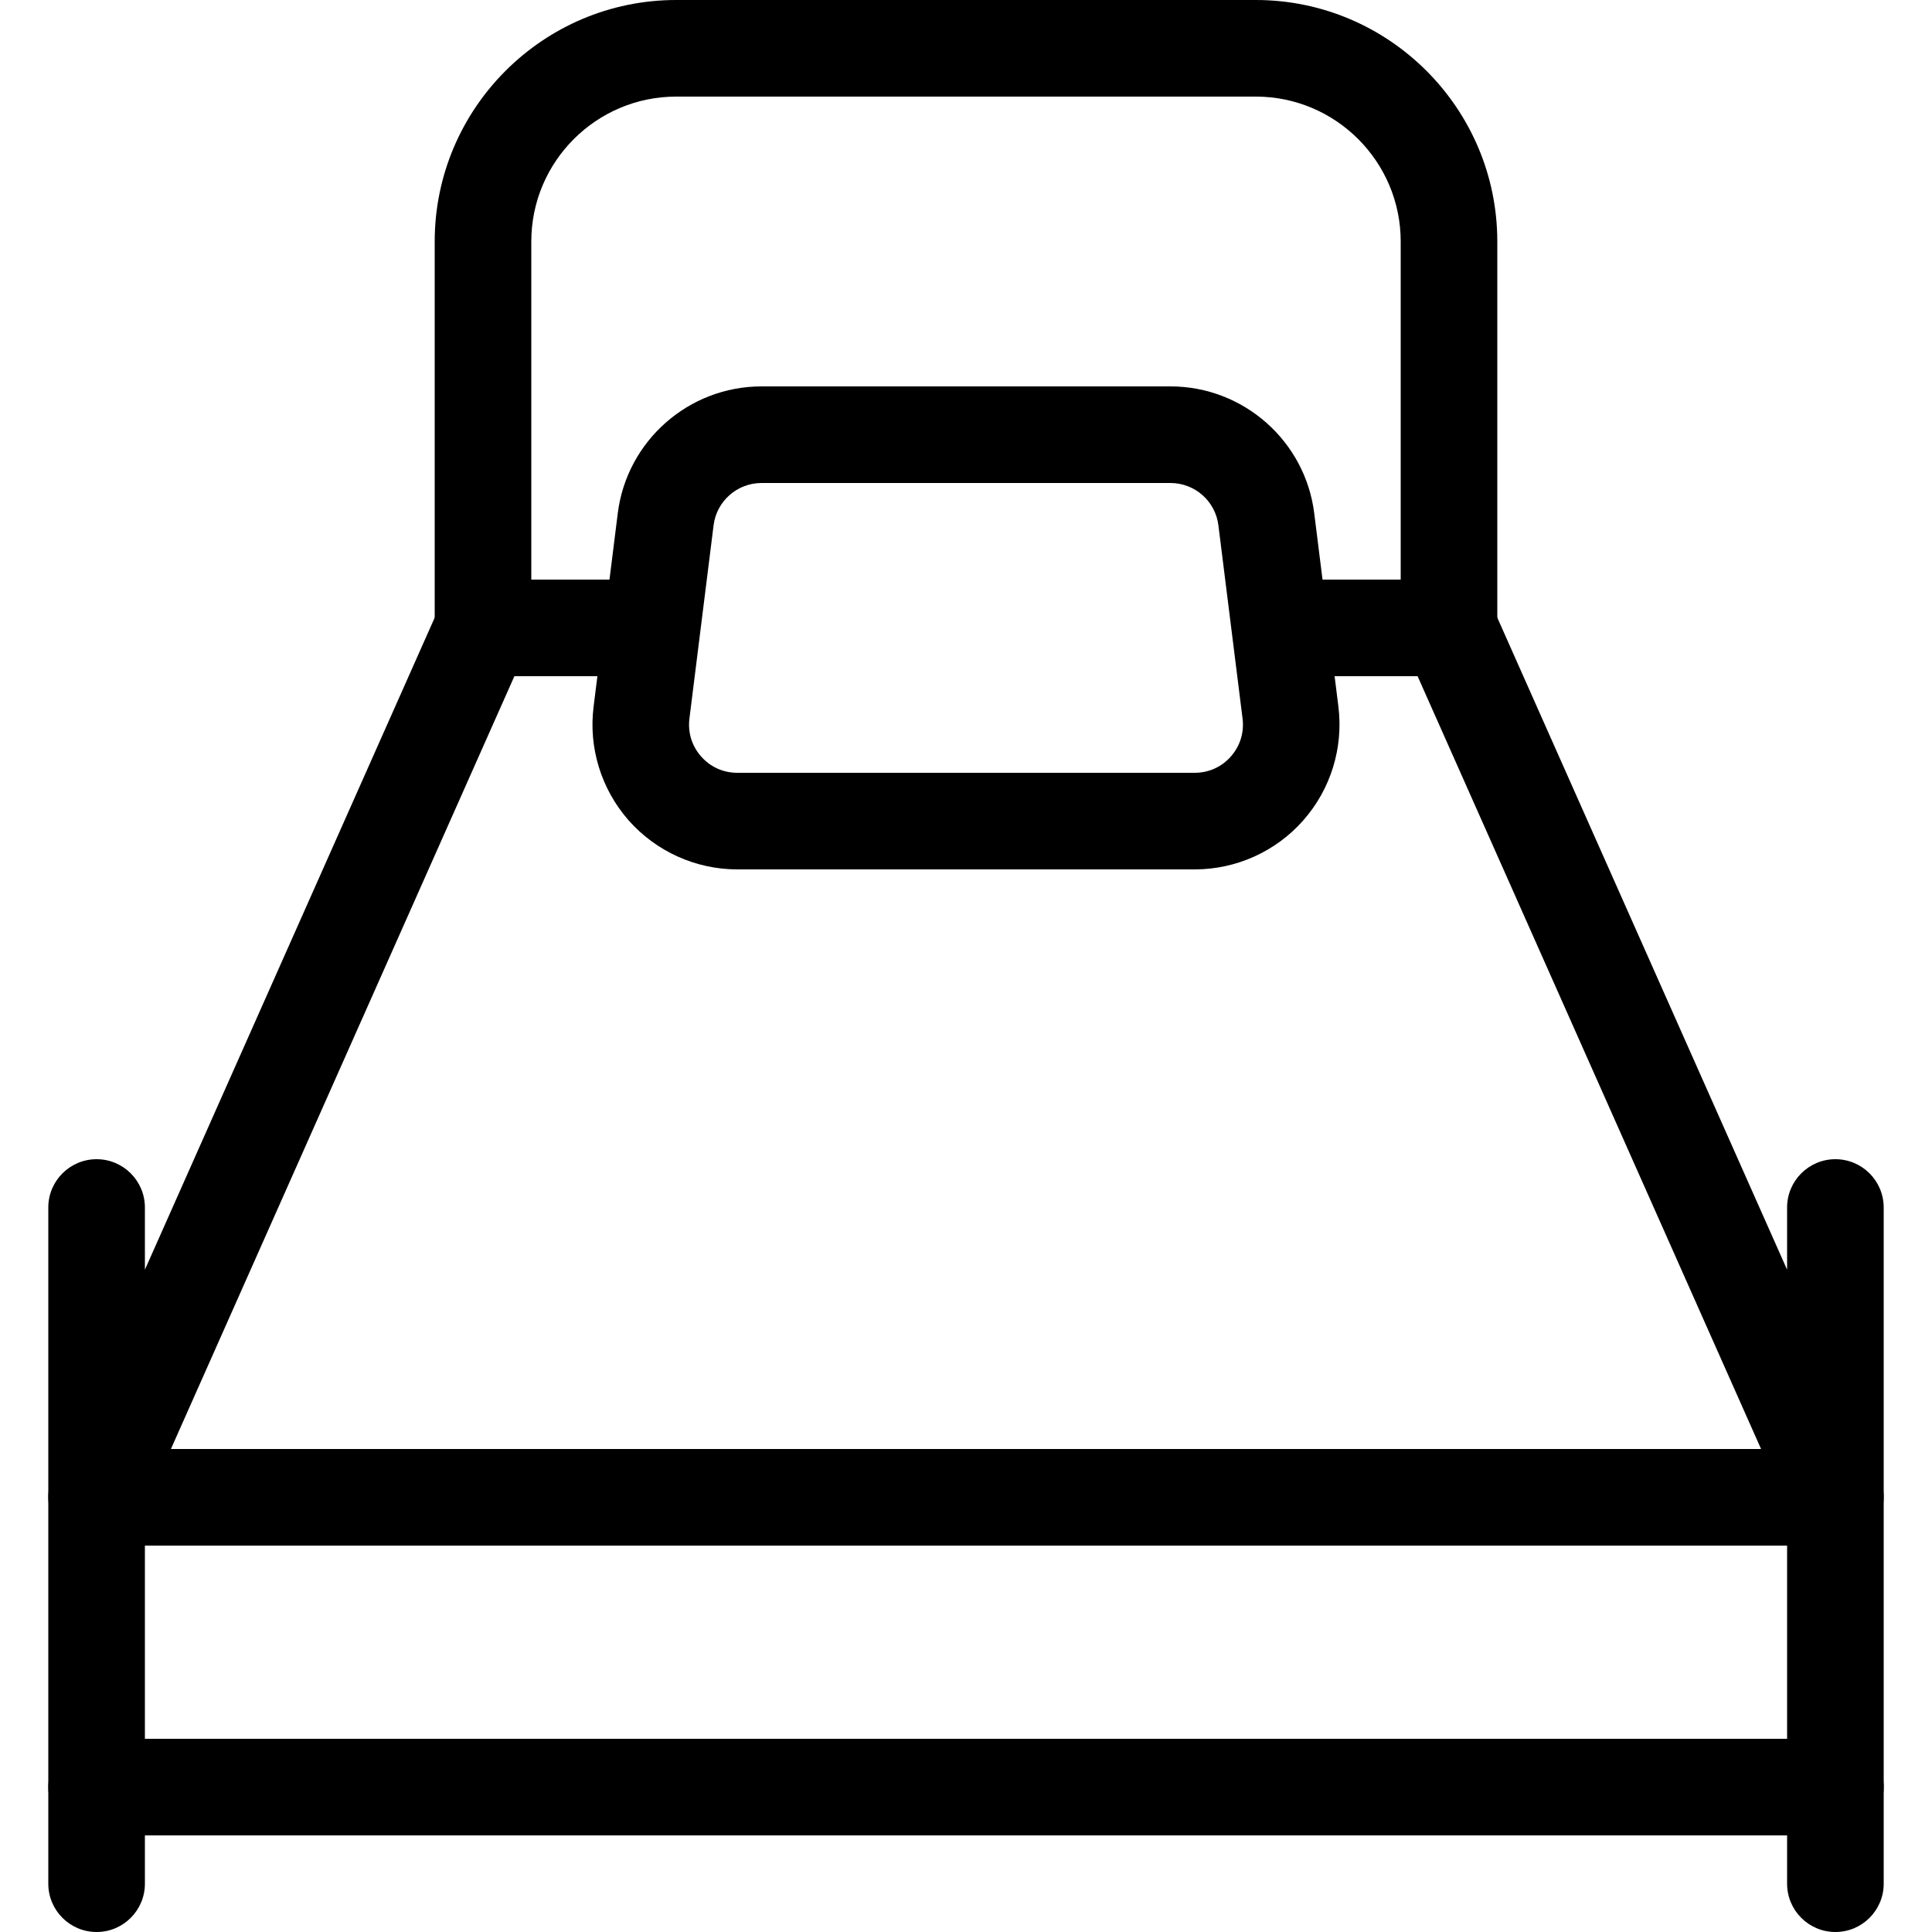 <?xml version="1.0" encoding="iso-8859-1"?>
<!-- Generator: Adobe Illustrator 19.0.0, SVG Export Plug-In . SVG Version: 6.00 Build 0)  -->
<svg version="1.1" id="Capa_1" xmlns="http://www.w3.org/2000/svg" xmlns:xlink="http://www.w3.org/1999/xlink" x="0px" y="0px"
	 viewBox="0 0 426.667 426.667" style="enable-background:new 0 0 426.667 426.667;" xml:space="preserve">
<g>
	<g>
		<path d="M405.333,320h-384c-5.888,0-10.667,4.779-10.667,10.667V416c0,5.888,4.779,10.667,10.667,10.667S32,421.888,32,416
			v-74.667h362.667V416c0,5.888,4.779,10.667,10.667,10.667c5.888,0,10.667-4.779,10.667-10.667v-85.333
			C416,324.779,411.221,320,405.333,320z"/>
	</g>
</g>
<g>
	<g>
		<path d="M405.333,384h-384c-5.888,0-10.667,4.779-10.667,10.667c0,5.888,4.779,10.667,10.667,10.667h384
			c5.888,0,10.667-4.779,10.667-10.667C416,388.779,411.221,384,405.333,384z"/>
	</g>
</g>
<g>
	<g>
		<path d="M405.333,256c-5.888,0-10.667,4.779-10.667,10.667v13.739l-64.917-146.069c-2.389-5.397-8.704-7.851-14.08-5.419
			c-5.397,2.389-7.808,8.704-5.419,14.08l85.333,192c1.749,3.904,5.611,6.336,9.749,6.336c0.725,0,1.472-0.064,2.219-0.235
			c4.928-1.045,8.448-5.397,8.448-10.432v-64C416,260.779,411.221,256,405.333,256z"/>
	</g>
</g>
<g>
	<g>
		<path d="M138.667,128h-32c-4.224,0-8.021,2.475-9.749,6.336L32,280.405v-13.739C32,260.779,27.221,256,21.333,256
			s-10.667,4.779-10.667,10.667v64c0,5.035,3.52,9.387,8.448,10.432c0.747,0.171,1.493,0.235,2.219,0.235
			c4.139,0,8-2.432,9.749-6.336L113.6,149.333h25.067c5.888,0,10.667-4.779,10.667-10.667S144.555,128,138.667,128z"/>
	</g>
</g>
<g>
	<g>
		<path d="M277.333,0h-128C119.936,0,96,23.936,96,53.333v85.333c0,5.888,4.779,10.667,10.667,10.667s10.667-4.779,10.667-10.667
			V53.333c0-17.643,14.357-32,32-32h128c17.643,0,32,14.357,32,32V128H288c-5.888,0-10.667,4.779-10.667,10.667
			s4.779,10.667,10.667,10.667h32c5.888,0,10.667-4.779,10.667-10.667V53.333C330.667,23.936,306.731,0,277.333,0z"/>
	</g>
</g>
<g>
	<g>
		<path d="M295.573,156.032l-5.333-42.667c-1.984-15.979-15.637-28.032-31.744-28.032h-90.325c-16.107,0-29.76,12.053-31.744,28.032
			l-5.333,42.667c-1.152,9.109,1.685,18.261,7.744,25.152c6.08,6.869,14.827,10.816,24,10.816h100.992
			c9.173,0,17.92-3.947,23.979-10.816C293.888,174.293,296.704,165.141,295.573,156.032z M271.829,167.061
			c-2.048,2.325-4.885,3.605-8,3.605H162.837c-3.115,0-5.952-1.28-8-3.605c-2.048-2.325-2.965-5.291-2.581-8.384l5.333-42.667
			c0.661-5.333,5.205-9.344,10.581-9.344h90.325c5.376,0,9.92,4.011,10.581,9.344l5.333,42.667
			C274.795,161.749,273.877,164.736,271.829,167.061z"/>
	</g>
</g>
<g>
</g>
<g>
</g>
<g>
</g>
<g>
</g>
<g>
</g>
<g>
</g>
<g>
</g>
<g>
</g>
<g>
</g>
<g>
</g>
<g>
</g>
<g>
</g>
<g>
</g>
<g>
</g>
<g>
</g>
</svg>
